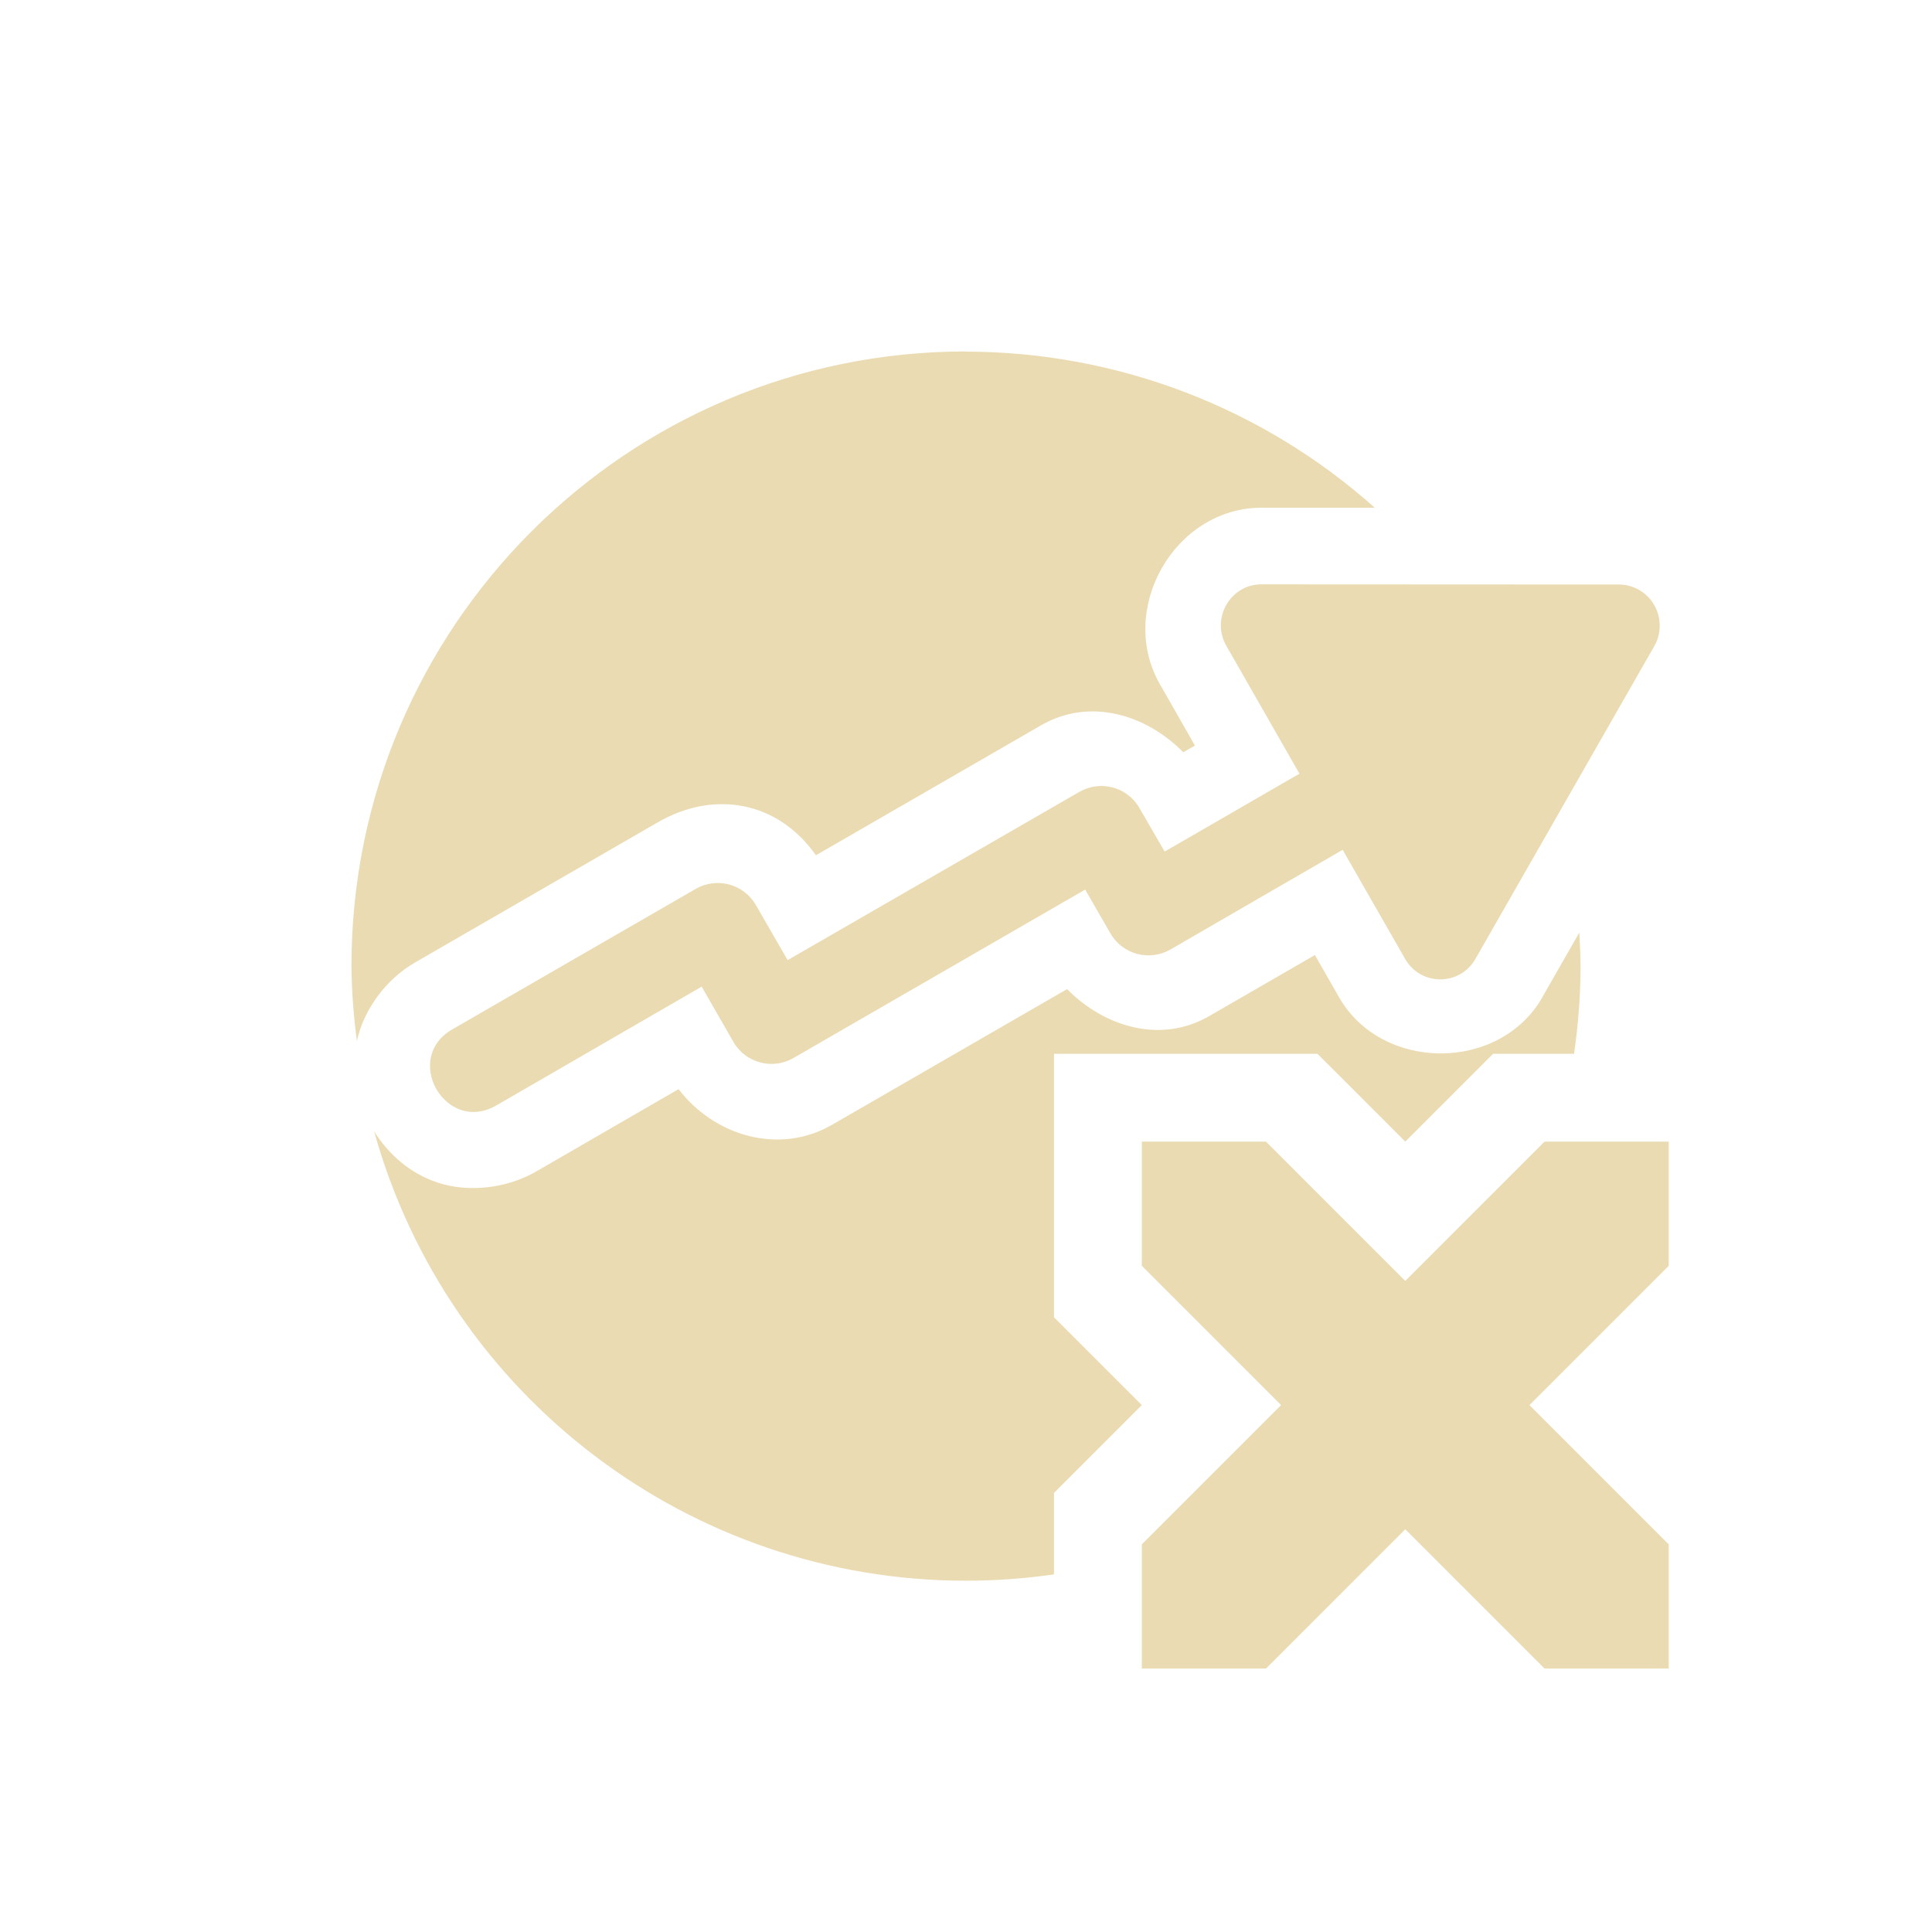 <svg width="22" height="22" version="1.1" xmlns="http://www.w3.org/2000/svg">
  <defs>
    <style id="current-color-scheme" type="text/css">.ColorScheme-Text { color:#ebdbb2; } .ColorScheme-Highlight { color:#458588; }</style>
  </defs>
  <path class="ColorScheme-Text" d="m11 4.002c-3.865 0-6.998 3.133-6.998 6.998 0.003 0.285 0.024 0.571 0.062 0.854 0.077-0.356 0.331-0.704 0.662-0.894l2.764-1.596c0.648-0.374 1.37-0.237 1.801 0.375 0.855-0.494 1.709-0.987 2.564-1.48 0.548-0.317 1.19-0.128 1.619 0.307l0.133-0.076-0.398-0.697c-0.491-0.856 0.164-2.011 1.158-2.012h1.287c-1.28-1.143-2.937-1.775-4.654-1.777zm3.363 2.652c-0.355 0.001-0.577 0.39-0.398 0.701l0.832 1.455-1.535 0.887-0.287-0.496c-0.138-0.24-0.444-0.322-0.684-0.184l-3.322 1.916-0.363-0.629c-0.139-0.239-0.445-0.32-0.684-0.182l-2.762 1.594c-0.592 0.329-0.082 1.214 0.5 0.867l2.33-1.348 0.361 0.629c0.138 0.24 0.444 0.322 0.684 0.184l3.322-1.918 0.287 0.498c0.138 0.24 0.444 0.322 0.684 0.184l1.961-1.135 0.711 1.242c0.178 0.311 0.623 0.311 0.801 0l2.037-3.562c0.087-0.152 0.081-0.341-0.014-0.488-0.085-0.132-0.231-0.212-0.387-0.213l-4.072-2e-3zm3.621 3.965-0.42 0.734v0.002c-0.49 0.856-1.829 0.853-2.318-0.002l-0.273-0.478-1.203 0.695c-0.548 0.317-1.19 0.128-1.619-0.307l-2.676 1.545c-0.598 0.346-1.338 0.131-1.748-0.406l-1.625 0.94c-0.334 0.192-0.768 0.24-1.117 0.125-0.327-0.109-0.564-0.329-0.725-0.584 0.844 3.025 3.6 5.117 6.74 5.117 0.341 0 0.674-0.025 1.002-0.072v-0.928l1-1-1-1v-3h3l1 1 1-1h0.922c0.047-0.326 0.074-0.659 0.074-0.998-0.001-0.128-0.006-0.255-0.014-0.383zm-4.982 2.381v1.414l1.586 1.586-1.586 1.586v1.414h1.414l1.586-1.586 1.586 1.586h1.414v-1.414l-1.586-1.586 1.586-1.586v-1.414h-1.414l-1.586 1.586-1.586-1.586z" fill="currentColor"/>
</svg>
